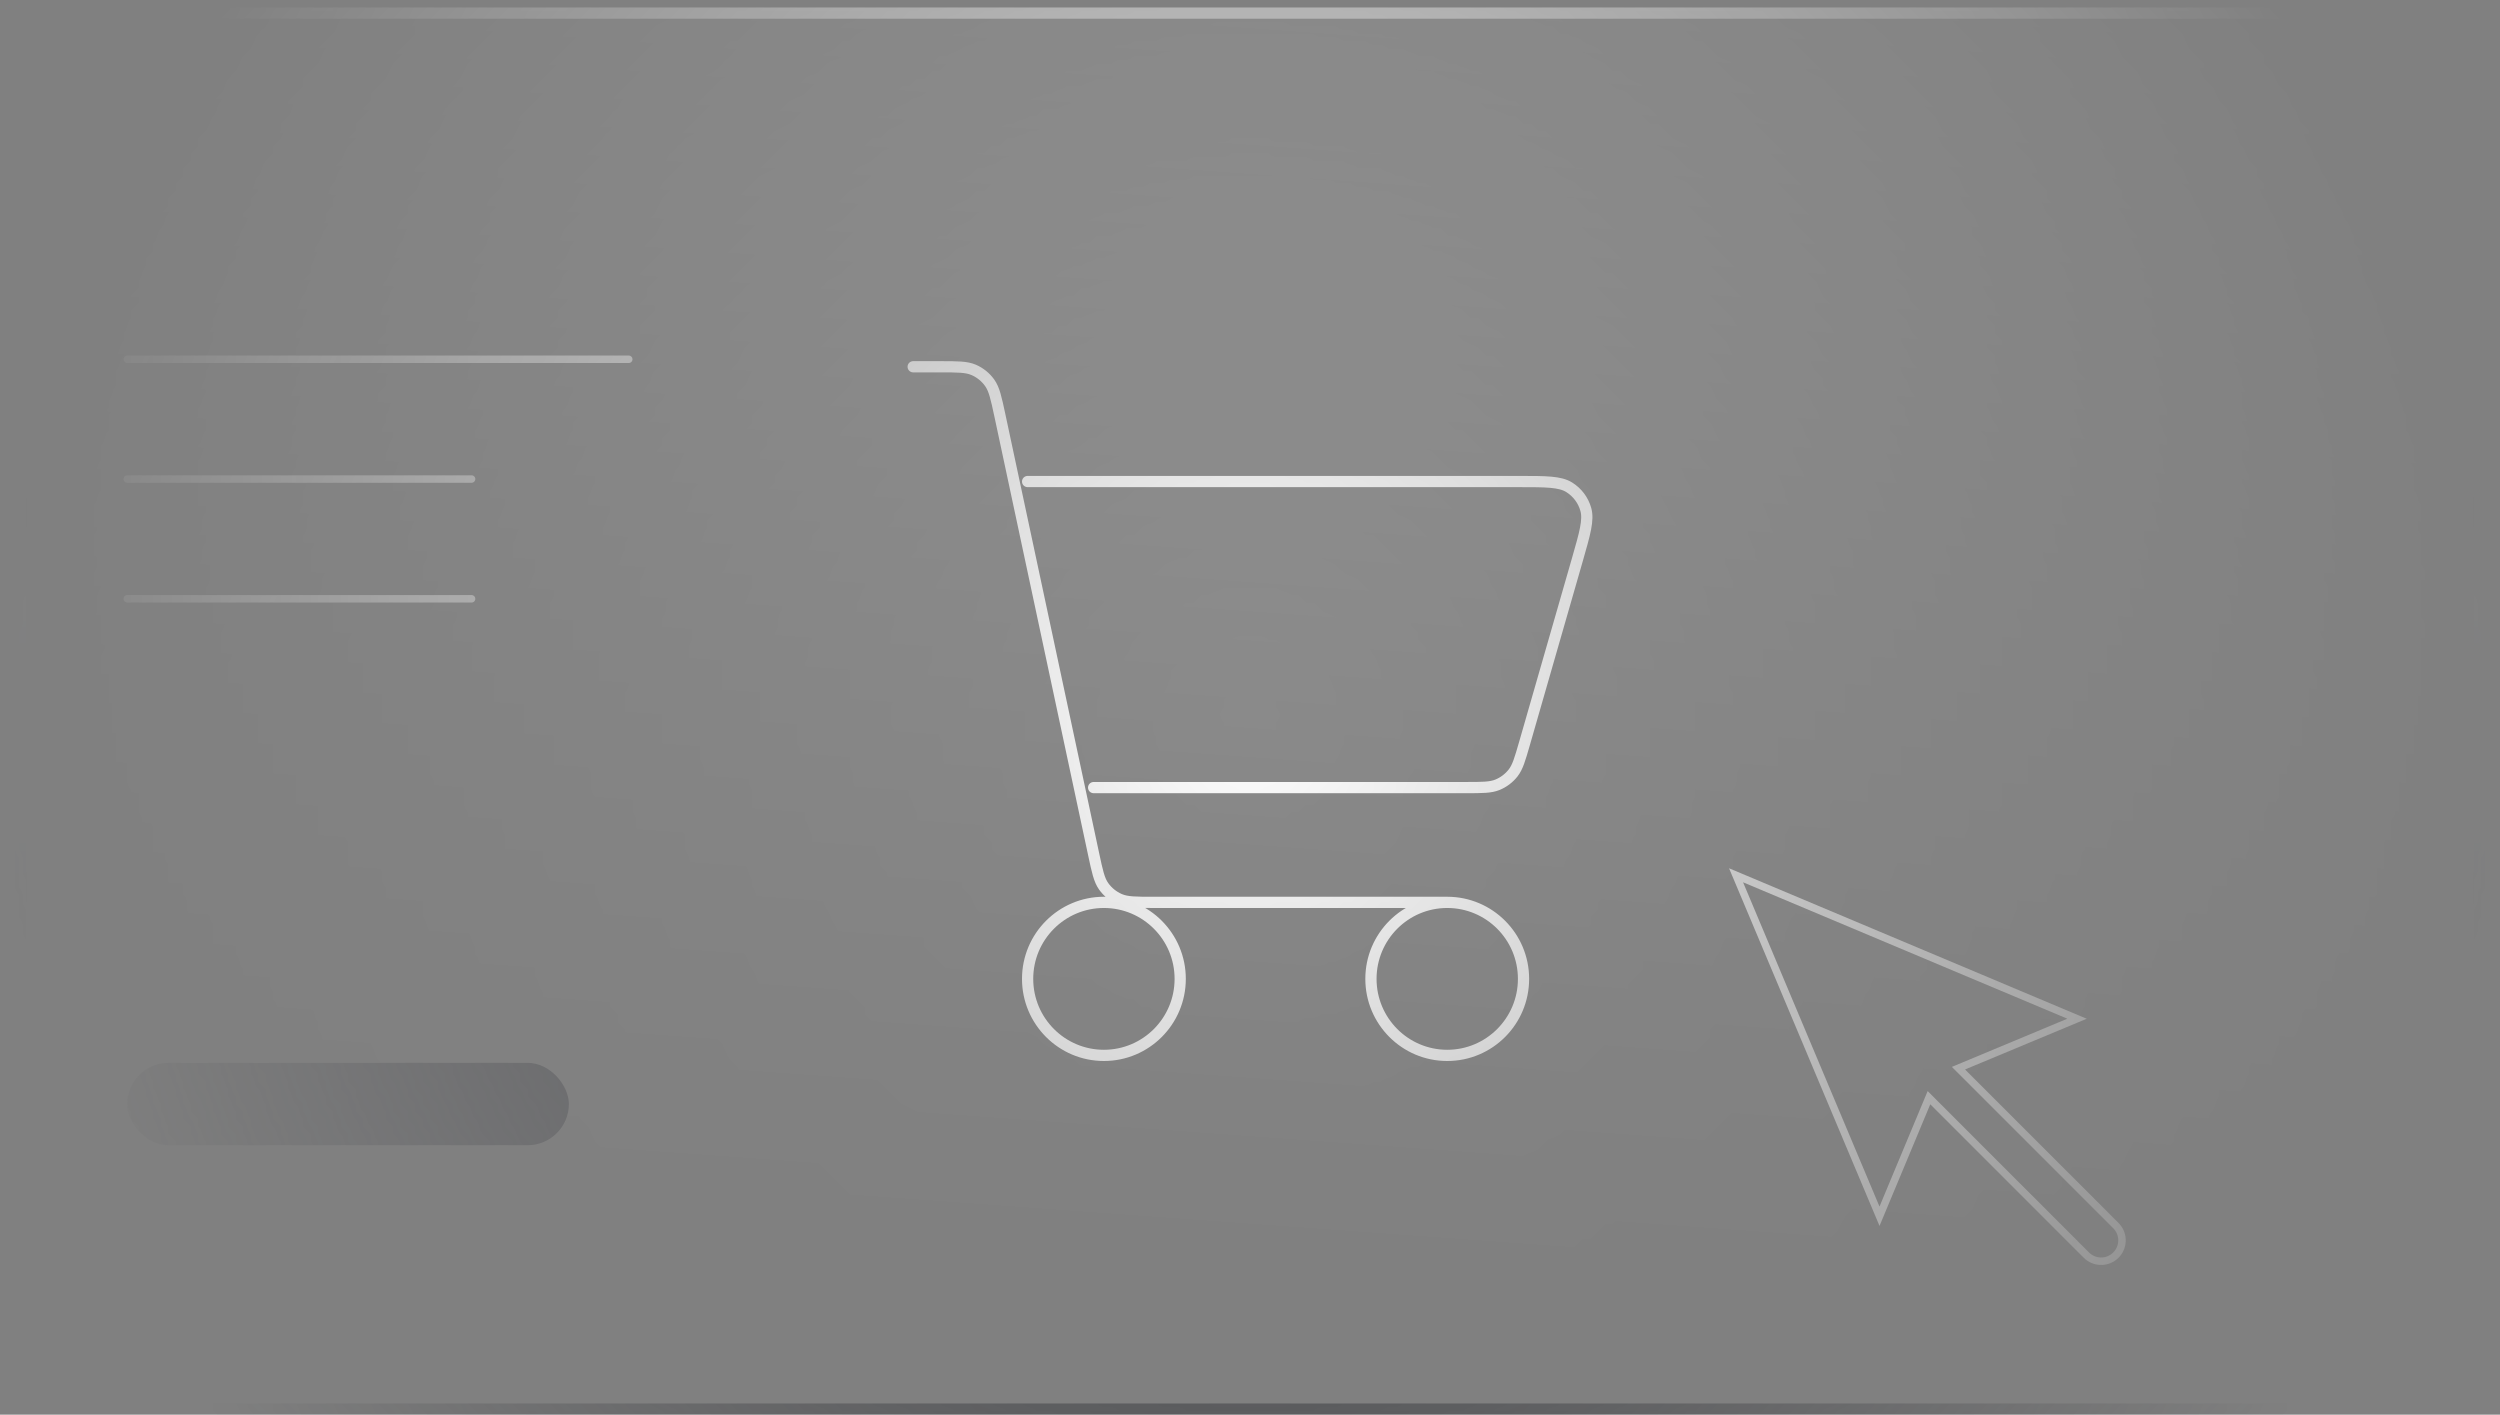 <svg width="334" height="189" viewBox="0 0 334 189" fill="none" xmlns="http://www.w3.org/2000/svg">
<rect x="0" y="0" width="334" height="189" fill="#808080" stroke="none"/>
<g clip-path="url(#clip0_250_40678)">
<mask id="mask0_250_40678" style="mask-type:alpha" maskUnits="userSpaceOnUse" x="0" y="-72" width="334" height="335">
<path d="M167 262.61C259.232 262.61 334 187.79 334 95.495C334 3.199 259.232 -71.621 167 -71.621C74.768 -71.621 0 3.199 0 95.495C0 187.79 74.768 262.61 167 262.61Z" fill="url(#paint0_radial_250_40678)"/>
</mask>
<g mask="url(#mask0_250_40678)">
<rect x="2.75" y="1.75" width="328.5" height="186.5" rx="9.25" fill="url(#paint1_linear_250_40678)" fill-opacity="0.3"/>
<rect x="2.75" y="1.75" width="328.5" height="186.5" rx="9.25" stroke="url(#paint2_linear_250_40678)" stroke-width="1.5"/>
<path d="M193.351 120.556C187.721 120.556 183.158 125.132 183.158 130.778C183.158 136.423 187.721 141 193.351 141C198.98 141 203.543 136.423 203.543 130.778C203.543 125.132 198.98 120.556 193.351 120.556ZM193.351 120.556H154.077C151.727 120.556 150.55 120.556 149.583 120.136C148.729 119.766 147.989 119.171 147.449 118.412C146.845 117.561 146.602 116.422 146.12 114.169L133.577 55.464C133.084 53.159 132.834 52.007 132.223 51.146C131.683 50.387 130.943 49.789 130.09 49.419C129.122 49 127.952 49 125.601 49H122M137.289 64.333H202.897C206.576 64.333 208.413 64.333 209.648 65.102C210.729 65.775 211.521 66.831 211.866 68.059C212.26 69.462 211.754 71.233 210.735 74.778L203.678 99.311C203.068 101.43 202.763 102.488 202.145 103.274C201.599 103.968 200.879 104.512 200.063 104.845C199.141 105.222 198.045 105.222 195.859 105.222H146.109M147.482 141C141.853 141 137.289 136.423 137.289 130.778C137.289 125.132 141.853 120.556 147.482 120.556C153.112 120.556 157.675 125.132 157.675 130.778C157.675 136.423 153.112 141 147.482 141Z" stroke="white" stroke-width="1.5" stroke-linecap="round" stroke-linejoin="round"/>
<path d="M17 48H84" stroke="#F8F8F8" stroke-linecap="round"/>
<path d="M17 64H63" stroke="#F8F8F8" stroke-linecap="round"/>
<path d="M17 80H63" stroke="#F8F8F8" stroke-linecap="round"/>
<rect x="17" y="142" width="59" height="11" rx="5.5" fill="#505156"/>
<path d="M277.491 136.102L262.34 142.422L261.65 142.71L262.179 143.237L282.684 163.742C283.704 164.762 283.768 166.377 282.875 167.472L282.684 167.684C281.663 168.704 280.049 168.768 278.954 167.875L278.742 167.684L257.71 146.651L257.422 147.34L251.102 162.491L231.937 116.937L277.491 136.102Z" stroke="#F8F8F8"/>
</g>
</g>
<defs>
<radialGradient id="paint0_radial_250_40678" cx="0" cy="0" r="1" gradientUnits="userSpaceOnUse" gradientTransform="translate(167 95.495) rotate(90) scale(167.116 167)">
<stop stop-color="#D9D9D9"/>
<stop offset="1" stop-color="#737373" stop-opacity="0"/>
</radialGradient>
<linearGradient id="paint1_linear_250_40678" x1="167" y1="173.217" x2="188.572" y2="-123.228" gradientUnits="userSpaceOnUse">
<stop stop-color="white" stop-opacity="0"/>
<stop offset="1" stop-color="white"/>
</linearGradient>
<linearGradient id="paint2_linear_250_40678" x1="167" y1="1" x2="167" y2="189" gradientUnits="userSpaceOnUse">
<stop stop-color="#F8F8F8"/>
<stop offset="1" stop-color="#2D2F34"/>
</linearGradient>
<clipPath id="clip0_250_40678">
<rect width="334" height="189" fill="white"/>
</clipPath>
</defs>
</svg>
